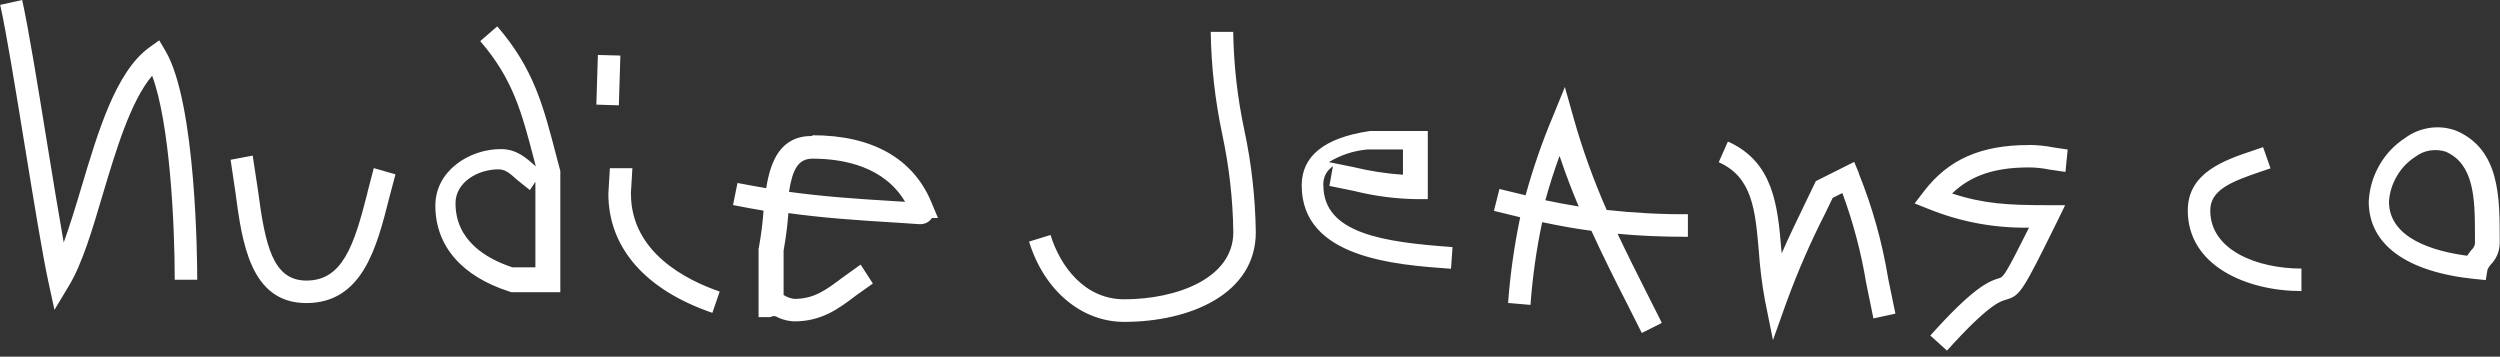 <svg xmlns="http://www.w3.org/2000/svg" xmlns:xlink="http://www.w3.org/1999/xlink" id="Lager_2" viewBox="0 0 245.66 35.05"><rect x="0" y="0" width="245.66" height="35.05" fill="#333333" stroke="none"/><defs fill="#ffffff"><style>.cls-1{clip-path:url(#clippath);}.cls-2{fill:none;}.cls-2,.cls-3{stroke-width:0px;}</style><clipPath id="clippath" fill="#ffffff"><rect class="cls-2" width="245.66" height="35.05" fill="#ffffff"></rect></clipPath></defs><g id="Lager_1-2"><g class="cls-1"><path class="cls-3" d="m15.65,3.96l-.99.71c-3.28,2.39-5.01,8.2-6.69,13.83-.57,1.91-1.13,3.73-1.71,5.33-.49-2.79-1.08-6.36-1.65-9.88C3.72,8.45,2.79,2.75,2.18,0L.02.48c.6,2.68,1.52,8.35,2.41,13.82.9,5.51,1.74,10.7,2.33,13.42l.59,2.73,1.44-2.4c1.29-2.14,2.27-5.43,3.3-8.92,1.3-4.35,2.75-9.2,4.86-11.69,1.73,4.64,2.22,14.48,2.22,20.05h2.21c0-1.76-.09-17.31-3.11-22.47l-.62-1.05Zm20.46,14.97c-1.32,5.22-2.46,8.64-6,8.64-3.34,0-4.06-3.54-4.77-8.93l-.51-3.35-2.17.41.48,3.24c.64,4.83,1.44,10.84,6.96,10.84s6.92-5.47,8.14-10.31l.62-2.34-2.13-.61-.63,2.41ZM48.86,2.59l-1.67,1.45c3.24,3.76,4.08,6.99,5.35,11.88,0,0,.06.23.11.42-.04-.04-.08-.07-.13-.1-.83-.74-1.77-1.59-3.31-1.59-3.09,0-6.43,2.13-6.43,5.55,0,3.95,2.58,6.95,7.28,8.45l.17.06h4.83v-11.91l-.38-1.43c-1.3-5.01-2.24-8.63-5.81-12.77m3.75,23.67h-2.26c-2.59-.85-5.6-2.63-5.6-6.3,0-2.06,2.19-3.33,4.22-3.33.66,0,1.08.35,1.83,1.03l1.26,1.01.54-.82v8.41Zm9.37-7.23l.07-1.15.08-1.36h-2.21l-.07,1.15-.08,1.36c0,5.29,3.63,9.45,10.22,11.7l.72-2.09c-3.26-1.12-8.72-3.85-8.72-9.61m17.8-5.68c-3.11,0-4.08,2.45-4.51,5.13-.9-.15-1.83-.32-2.82-.51l-.44,2.17c1.06.21,2.05.39,3,.55-.09,1.21-.24,2.42-.46,3.62l-.03.11v6.73h1.15c.27-.14.53-.13.78.05.51.23,1.04.35,1.59.37,2.69,0,4.38-1.27,6.01-2.51l1.7-1.21-1.2-1.86-1.83,1.31c-1.53,1.15-2.72,2.06-4.67,2.06-.27-.03-.53-.1-.77-.22-.11-.05-.21-.1-.3-.17v-4.36c.22-1.22.38-2.45.47-3.68,3.57.49,6.75.7,10.66.94l2.26.15h.04c.48-.01.87-.21,1.15-.61h.59l-.64-1.53c-1.79-4.32-5.82-6.6-11.68-6.6m7.96,6.47c-3.77-.23-6.83-.44-10.28-.91.34-2.19.9-3.26,2.31-3.26,3.12,0,7.07.8,9.1,4.24l-1.14-.07M121.42,3.13h-2.45c.05,3.39.43,6.73,1.13,10.05.68,3.18,1.05,6.39,1.09,9.64,0,4.53-5.56,6.59-10.73,6.59-3.9,0-6.29-3.27-7.23-6.32l-2.11.65c1.47,4.79,5.14,7.89,9.34,7.89,6.44,0,12.94-2.72,12.94-8.81-.05-3.39-.42-6.73-1.13-10.05-.68-3.18-1.04-6.4-1.09-9.64m8.85,15.09c-.02-.8.3-1.43.95-1.89l-.35,1.94,2.41.49c2.03.51,4.1.78,6.2.81h1.06v-6.7h-5.7l-.08.02c-4.39.66-6.61,2.45-6.61,5.33,0,7.14,9.18,7.8,14.67,8.19l.15-2.13c-6.69-.48-12.69-1.3-12.69-6.07m4.17-3.52h3.65v2.48c-1.64-.11-3.26-.36-4.86-.75,0,0-2.14-.43-2.42-.49,1.16-.7,2.41-1.11,3.75-1.24m20.31-3.05l-.87-3.09-1.21,2.97c-1.05,2.5-1.93,5.06-2.65,7.67-.82-.19-1.67-.4-2.57-.62l-.54,2.15c.9.22,1.76.43,2.58.63-.58,2.78-.98,5.58-1.19,8.42l2.2.19c.2-2.73.58-5.44,1.15-8.13,1.66.35,3.24.64,4.84.85,1.07,2.35,2.23,4.67,3.52,7.2l1.43,2.84,1.97-.99-1.43-2.84c-1.05-2.08-2.02-4.01-2.92-5.92,2.09.2,4.31.3,6.91.3v-2.22c-2.67.02-5.33-.13-7.98-.42-1.29-2.92-2.37-5.92-3.24-8.99m-2.79,8.04c.41-1.47.87-2.93,1.4-4.36.59,1.76,1.21,3.39,1.88,4.97-1.09-.18-2.18-.38-3.27-.61m30.8-2.67l-.46-1.1-3.77,1.89-1.07,2.22c-.83,1.72-1.57,3.24-2.28,4.87-.01-.13-.03-.26-.04-.39-.36-4.22-.74-8.59-5.25-10.59l-.9,2.03c3.31,1.47,3.59,4.69,3.94,8.76.11,1.61.31,3.21.6,4.8l.79,3.92,1.34-3.76c1.09-2.96,2.34-5.85,3.78-8.67,0,0,.53-1.09.75-1.55l.95-.47c1.06,2.88,1.84,5.82,2.34,8.84l.71,3.48,2.16-.47-.71-3.45c-.58-3.56-1.55-7.01-2.9-10.36m16.74-2.76c-4.75,0-7.94,1.42-10.35,4.58l-.89,1.16,1.36.54c3.17,1.28,6.46,1.89,9.88,1.84-2.28,4.57-2.53,4.85-2.89,4.95-1.18.34-2.68,1.05-6.81,5.65l1.64,1.48c4.06-4.51,5.23-4.84,5.79-5,1.4-.41,1.59-.7,5.04-7.69l.78-1.6h-1.78c-3.83,0-6.23-.13-9.33-1.15,1.84-1.77,4.18-2.56,7.55-2.56.68,0,1.35.08,2.01.21l1.58.23.22-2.2-1.42-.21c-.79-.16-1.59-.23-2.39-.24M60.96,5.46l-2.21-.06-.15,4.88,2.21.07.15-4.89Zm156.23,15.22c0-1.99,1.98-2.81,5.01-3.83l.91-.31-.73-2.08-.88.3c-2.91.97-6.52,2.19-6.52,5.92,0,5.44,5.79,7.92,11.17,7.92v-2.21c-4.31,0-8.96-1.78-8.96-5.7m24.23-7.82c-.85-.33-1.72-.43-2.62-.31-.9.13-1.72.45-2.45.99-1.07.7-1.92,1.59-2.55,2.7-.63,1.1-.97,2.29-1.04,3.55,0,4.24,3.72,6.94,10.47,7.62l1.03.1.17-1.02c.08-.19.19-.36.34-.52.54-.57.83-1.24.86-2.03v-.45c0-4.11.01-8.77-4.21-10.63m1.78,11.08c-.05.26-.18.47-.38.65-.14.17-.26.34-.38.53-3.19-.42-7.69-1.66-7.69-5.32.06-.9.32-1.73.78-2.51.45-.78,1.06-1.41,1.82-1.9.42-.32.9-.53,1.42-.61s1.04-.05,1.55.11c2.78,1.22,2.88,4.54,2.88,8.13v.93h0Z" fill="#ffffff"></path></g></g></svg>